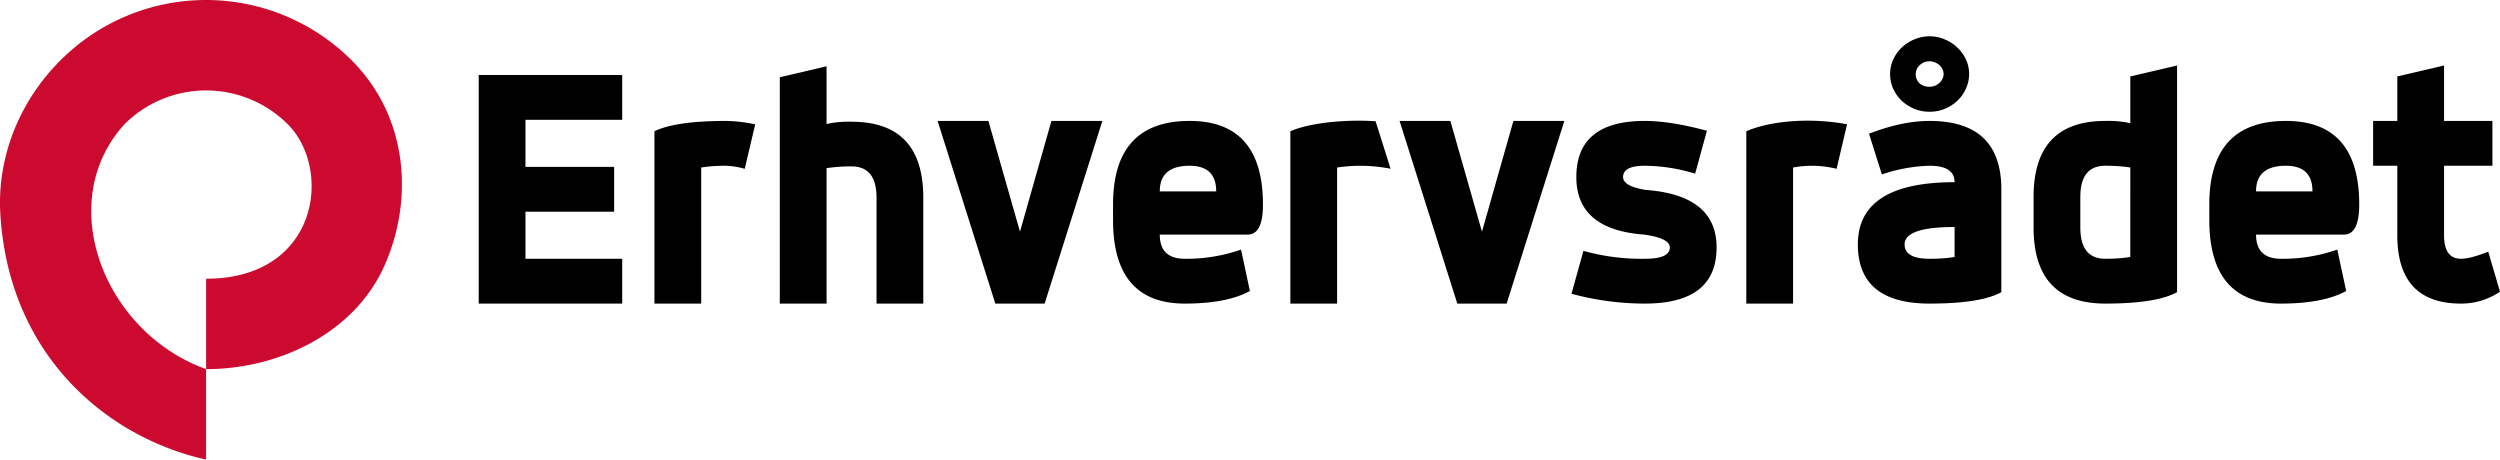 <svg id="Lag_1" data-name="Lag 1" xmlns="http://www.w3.org/2000/svg" viewBox="0 0 864 158.824">
  <g>
    <g id="type">
      <path id="type_CompoundPathItem_" data-name="type &lt;CompoundPathItem&gt;" d="M603.525,45.361c8.925-3.884,23.187-4.65,34.823-2.398L634.725,58.34a35.343,35.343,0,0,0-15.042-.445V104.92h-16.158Zm0,0"/>
      <path id="type_CompoundPathItem_2" data-name="type &lt;CompoundPathItem&gt;" d="M165.447,25.915h49.587v15.49h-33.429V57.673h30.642v15.49H181.605V89.431h33.429v15.49H165.447Zm0,0"/>
      <path id="type_CompoundPathItem_3" data-name="type &lt;CompoundPathItem&gt;" d="M226.176,45.361q7.302-3.568,24.794-3.568A53.857,53.857,0,0,1,261,42.963L257.379,58.34a27.179,27.179,0,0,0-6.408-1.057q-2.675,0-4.79.166c-1.413.113-2.693.26-3.846.445v47.023H226.176Zm0,0"/>
      <path id="type_CompoundPathItem_4" data-name="type &lt;CompoundPathItem&gt;" d="M269.501,26.695l16.158-3.79V42.853a35.179,35.179,0,0,1,8.634-.781q24.796,0,24.795,26.243V104.92H302.93V68.315q0-10.81-8.637-10.809-2.671,0-4.79.169-2.117.166-3.844.445v46.8H269.501Zm0,0"/>
      <path id="type_CompoundPathItem_5" data-name="type &lt;CompoundPathItem&gt;" d="M324.035,41.794h17.552l10.919,38.278L363.37,41.794h17.606L361.031,104.92H343.983Zm0,0"/>
      <path id="type_CompoundPathItem_6" data-name="type &lt;CompoundPathItem&gt;" d="M384.663,70.711q0-28.916,26.463-28.918,25.351,0,25.352,28.918,0,10.364-5.294,10.361H400.821q0,8.36,8.635,8.358a56.917,56.917,0,0,0,19.446-3.176l3.063,14.32q-7.966,4.345-22.509,4.345-24.792,0-24.793-28.917Zm35.658-4.568q0-8.859-9.194-8.859-10.304,0-10.306,8.859Zm0,0"/>
      <path id="type_CompoundPathItem_7" data-name="type &lt;CompoundPathItem&gt;" d="M469.443,41.707c-8.852.019-17.916,1.228-23.494,3.654V104.92h16.156V57.895a54.107,54.107,0,0,1,18.481.419l-5.187-16.413c-1.952-.122-3.94-.199-5.955-.194Zm0,0"/>
      <path id="type_CompoundPathItem_8" data-name="type &lt;CompoundPathItem&gt;" d="M483.696,41.794h17.55l10.922,38.278,10.864-38.278h17.606L520.692,104.92H503.643Zm0,0"/>
      <path id="type_CompoundPathItem_9" data-name="type &lt;CompoundPathItem&gt;" d="M547.233,86.7A74.703,74.703,0,0,0,568.46,89.431q8.637,0,8.636-3.9,0-3.231-8.915-4.458-23.4-1.726-23.4-19.889,0-19.389,23.679-19.39,8.859,0,21.45,3.398l-4.067,14.822a61.102,61.102,0,0,0-17.383-2.73q-7.52,0-7.522,3.9,0,3.174,7.8,4.457,24.515,1.783,24.516,19.889,0,19.389-24.794,19.39a96.874,96.874,0,0,1-25.35-3.398Zm0,0"/>
      <path id="type_CompoundPathItem_10" data-name="type &lt;CompoundPathItem&gt;" d="M666.867,12.546a13.313,13.313,0,0,0-5.233,1.055,14.074,14.074,0,0,0-4.348,2.789,13.296,13.296,0,0,0-2.953,4.121,11.64,11.64,0,0,0-1.113,5.072,12.399,12.399,0,0,0,1.06,5.069A13.984,13.984,0,0,0,657.23,34.833a15.457,15.457,0,0,0,4.345,2.782,14.121,14.121,0,0,0,5.292,1.003,13.666,13.666,0,0,0,5.241-1.003,14.523,14.523,0,0,0,4.345-2.782,12.824,12.824,0,0,0,2.956-4.181,11.872,11.872,0,0,0,1.113-5.069,11.648,11.648,0,0,0-1.113-5.072,12.848,12.848,0,0,0-3.014-4.121,13.24,13.24,0,0,0-4.345-2.789,12.929,12.929,0,0,0-5.182-1.055Zm-.056,8.632a4.671,4.671,0,0,1,1.894.389,4.743,4.743,0,0,1,1.56.949,4.54,4.54,0,0,1,1.057,1.448,3.676,3.676,0,0,1,.389,1.669,3.57,3.57,0,0,1-.389,1.617,4.766,4.766,0,0,1-1.057,1.397,5.565,5.565,0,0,1-1.56,1.001,5.294,5.294,0,0,1-1.894.331,4.91,4.91,0,0,1-3.455-1.221,4.256,4.256,0,0,1-1.28-3.124,4.19,4.19,0,0,1,1.392-3.118,4.652,4.652,0,0,1,3.343-1.338Zm.056,20.615q-9.517,0-20.941,4.414L650.376,60.29a55.249,55.249,0,0,1,16.49-3.007q8.638,0,8.637,5.683-33.427,0-33.429,21.506,0,20.447,24.792,20.447,17.719,0,24.797-3.956V65.419q0-23.625-24.797-23.625Zm8.637,36.661V88.819q-1.726.278-3.844.443-2.117.168-4.793.171-8.634,0-8.636-4.96,0-6.018,17.273-6.019Zm0,0"/>
      <path id="type_CompoundPathItem_11" data-name="type &lt;CompoundPathItem&gt;" d="M736.235,26.416l16.157-3.787v78.335q-7.077,3.955-24.794,3.956-24.792,0-24.792-26.297V68.037q0-26.245,24.792-26.243a35.195,35.195,0,0,1,8.637.781Zm0,31.479q-1.726-.277-3.844-.445-2.116-.166-4.793-.166-8.635,0-8.635,10.753V78.623q0,10.807,8.635,10.81,2.676,0,4.793-.169,2.117-.165,3.844-.445Zm0,0"/>
      <path id="type_CompoundPathItem_12" data-name="type &lt;CompoundPathItem&gt;" d="M763.535,70.711q0-28.916,26.465-28.918,25.351,0,25.35,28.918,0,10.364-5.292,10.361h-30.366q0,8.36,8.637,8.358a56.902,56.902,0,0,0,19.444-3.176l3.065,14.32Q802.869,104.92,788.33,104.92q-24.792,0-24.794-28.917Zm35.657-4.568q0-8.859-9.192-8.859-10.308,0-10.308,8.859Zm0,0"/>
      <path id="type_CompoundPathItem_13" data-name="type &lt;CompoundPathItem&gt;" d="M828.509,26.416,844.666,22.629V41.794h16.716v15.49H844.666V81.298q0,8.132,5.85,8.133,3.231,0,9.418-2.452L864,100.798A23.661,23.661,0,0,1,850.516,104.92q-22.008,0-22.007-23.623V57.284h-8.358v-15.49h8.358Zm0,0"/>
    </g>
    <path id="type_CompoundPathItem_14" data-name="type &lt;CompoundPathItem&gt;" d="M71.123,0A71.151,71.151,0,0,0,20.901,20.84C6.307,35.435-1.02,54.811.114,73.908c2.913,49.09,37.015,77.344,71.102,84.916V127.573c-35.561-12.846-52.682-57.792-28.195-84.631A39.901,39.901,0,0,1,71.175,31.259v.002A39.94,39.94,0,0,1,99.44,42.94C114.991,58.49,110.17,96.326,71.234,96.326v31.247c25.204,0,51.454-12.494,61.767-36.054,10.073-23.011,7.88-51.321-11.477-70.678A71.156,71.156,0,0,0,71.128,0Zm0,0" style="fill: #cc0a30"/>
  </g>
</svg>
